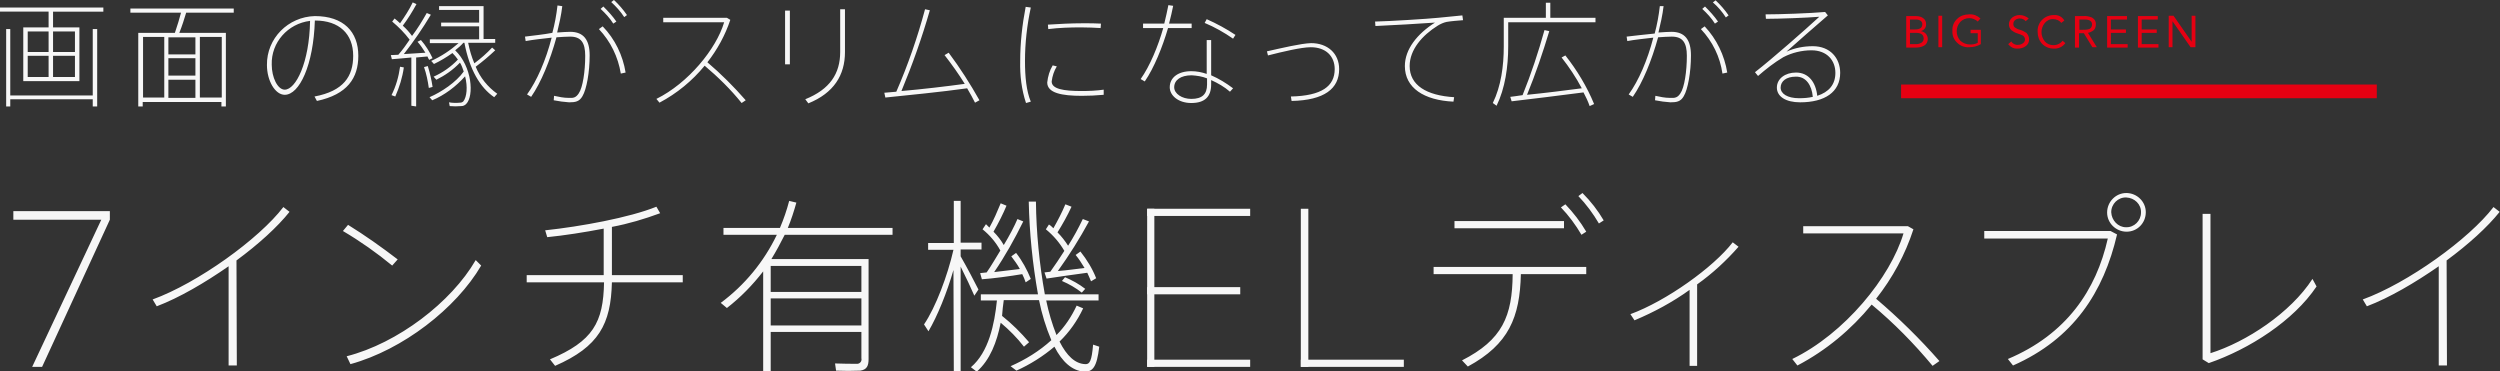 <?xml version="1.0" encoding="utf-8"?>
<!-- Generator: Adobe Illustrator 25.3.1, SVG Export Plug-In . SVG Version: 6.00 Build 0)  -->
<svg version="1.1" id="ttl_bigScreen" xmlns="http://www.w3.org/2000/svg" xmlns:xlink="http://www.w3.org/1999/xlink" x="0px"
	 y="0px" viewBox="0 0 730.5 108.5" style="enable-background:new 0 0 730.5 108.5;" xml:space="preserve">
<rect x="0" y="0" width="730.5" height="108.5" fill="#333333" stroke="none"/>
<style type="text/css">
	.st0{fill-rule:evenodd;clip-rule:evenodd;fill:#F7F7F7;}
	.st1{fill:#E60012;}
	.st2{fill-rule:evenodd;clip-rule:evenodd;fill:#E60012;}
</style>
<path id="インチ有機_ディスプレイ" class="st0" d="M69.1,76.1c6.4-4.7,12-9.8,15.5-14.2l-1.8-1.4
	c-7.1,9.3-25,22.2-38.2,27l1.2,2c6.6-2.5,14.1-6.9,21-11.7v29h2.4L69.1,76.1L69.1,76.1z M101.7,65.7l-1.5,1.8
	c5.1,3,9.9,6.4,14.4,10.1l1.6-1.8C111.5,72.2,106.7,68.8,101.7,65.7z M101.3,104.1l1.1,2.3c15.3-4.2,30.9-16.3,38.2-28.8L139,76
	C131.9,88.3,116.2,100.3,101.3,104.1L101.3,104.1z M153.9,80.4v2.1h22.6c-0.2,11.7-3.2,17.2-15.8,22.5l1.5,1.9
	c12.8-5.6,16.3-12.2,16.6-24.4h20.7v-2.1h-20.7V66.3c4.8-0.9,9.5-2.3,14.1-4l-1.1-1.9c-7.9,3.2-22.2,5.8-32.5,6.9l0.6,2
	c5-0.5,10.8-1.4,16.5-2.5v13.6L153.9,80.4L153.9,80.4z M225.2,85.3v-7.6h26.5v7.6H225.2z M251.7,97v7.7c0.2,0.7-0.3,1.5-1.1,1.6
	c-0.2,0-0.3,0-0.5,0c-0.9,0-4,0-6.1-0.1l0.3,2.1c2.4,0.1,4.7,0.1,7.1,0c1.9-0.3,2.4-1.4,2.4-3.4V75.7h-28.4c1.4-2.3,2.7-4.7,3.9-7.1
	h31.5v-2h-30.6c1-2.4,1.8-4.9,2.5-7.4l-2.1-0.5c-0.7,2.7-1.6,5.3-2.7,7.9h-16.5v2H227c-3.8,7.9-9.4,14.7-16.4,19.9l1.8,1.5
	c4-3.1,7.5-6.7,10.6-10.7v29.3h2.2V97H251.7L251.7,97z M225.2,95.1v-7.9h26.5v7.9H225.2z M317.7,79.7c0.4,0.8,0.7,1.6,1.1,2.5
	l1.5-0.9c-1.1-2.8-2.7-5.4-4.6-7.8l-1.4,1c1,1.2,1.8,2.5,2.6,3.8c-2.4,0.3-5.3,0.7-7.8,0.9c3.3-4.6,6.4-9.5,9.1-14.5l-1.8-0.7
	c-1.3,2.7-2.7,5.3-4.3,7.8c-0.9-1.4-1.9-2.7-3.1-3.9c1.5-2.4,2.9-4.9,4.1-7.5l-1.8-0.7c-1,2.4-2.2,4.7-3.5,7
	c-0.4-0.4-0.8-0.8-1.3-1.1l-0.9,1.4c2.2,1.8,4,3.9,5.4,6.3c-1.3,2.1-2.7,4.1-4.1,6.1l-1.7,0.2l0.6,1.8
	C308.9,80.9,314.1,80.2,317.7,79.7L317.7,79.7z M317.1,84.4c-1.8-1.4-3.8-2.5-5.9-3.4l-0.9,1.1c2.1,0.9,4,2,5.8,3.4L317.1,84.4z
	 M298.7,80.1c0.4,0.8,0.7,1.5,1,2.4l1.5-1c-1.1-2.7-2.5-5.3-4.3-7.6l-1.4,1c0.9,1.2,1.8,2.4,2.5,3.7c-2.3,0.3-5.1,0.6-7.5,0.9
	c3.2-4.7,6-9.7,8.5-14.8l-1.7-0.7c-0.9,2.1-2.3,4.8-4,7.6c-0.8-1.4-1.8-2.7-3-3.9c1.5-2.6,2.9-5.4,3.8-7.6l-1.7-0.7
	c-1,2.4-2,4.8-3.3,7.1c-0.3-0.3-0.7-0.7-1-1l-1,1.5c2.1,1.7,3.9,3.8,5.2,6.2c-1.3,2.1-2.6,4.4-4,6.4l-1.9,0.2l0.5,1.8
	C290,81.4,295.2,80.7,298.7,80.1L298.7,80.1z M293.3,87.7h10.3c0.8,4,2,7.9,3.6,11.7c-3.5,3.2-7.6,5.7-11.9,7.6l1.7,1.3
	c4-1.8,7.8-4.2,11.1-7c2.3,4.5,5.2,7,8.6,7.3c2.6,0.1,3.8-1.3,4.5-7.3l-1.8-0.6c-0.4,4.8-1,5.8-2.3,5.7c-2.9-0.1-5.4-2.4-7.5-6.6
	c2.9-2.8,5.2-6.1,6.9-9.7l-1.9-0.8c-1.5,3.2-3.4,6.1-5.9,8.6c-1.3-3.3-2.3-6.7-3-10.1H321v-1.8h-15.7c-1.6-8.9-2.5-18-2.6-27.1h-2.1
	c0.2,9.1,1.1,18.1,2.7,27.1h-16.7v1.8h4.7c-0.7,6.9-2.4,15.1-7.6,19.5l1.7,1.3c3.9-3.4,5.9-8.7,7-14.3c2.5,2.1,4.8,4.4,6.8,7
	l1.5-1.3c-2.4-2.8-5-5.4-7.9-7.7l0,0C292.9,90.7,293.1,89.2,293.3,87.7L293.3,87.7z M278.6,78.9l0.1,29.6h2V77.9
	c1.5,3,3.1,6.4,4,8.5l1.2-1.8c-1.2-2.4-3.3-6.4-5.2-9.7v-2h6.1v-2h-6.1V58.7h-2V71h-7.5v2h7.4c-1.7,7.5-5.2,16.8-8.6,21.8l1.3,2
	C273.9,92.4,276.7,85.5,278.6,78.9L278.6,78.9z M461.2,57.3c2.3,2.4,4.3,5.1,6,8l1.4-0.9c-1.7-2.9-3.8-5.6-6.2-8L461.2,57.3z
	 M456.1,60.6c2.3,2.4,4.3,5.1,6,8l1.4-0.9c-1.7-2.9-3.8-5.6-6.1-8L456.1,60.6z M425,64.6v2.1h32v-2.1H425z M444.4,80.1h19.1v-2.1
	h-44.6v2.1H442c-0.1,12.3-3,19.2-14.8,25.2l1.7,1.8C440.9,100.6,444.1,92.7,444.4,80.1L444.4,80.1z M495.9,83.1
	c4.5-3.2,8.5-6.9,12.1-11l-1.7-1.3c-5.6,7.3-19.5,17.2-29.9,21l1.2,1.8c5.7-2.4,11.1-5.3,16.1-8.9v22.2h2.2V83.1L495.9,83.1z
	 M548.2,87.3c4.8-6.1,8.5-12.9,10.9-20.3l-1.6-0.9h-30.6v2.1h29.3c-3.8,12.8-17.2,29.3-32.5,36.7l1.5,1.9
	c8.4-4.4,15.7-10.5,21.7-17.8c6.5,5.4,12.4,11.4,17.8,17.9l2-1.4C561,99,554.8,92.9,548.2,87.3L548.2,87.3z M627,62
	c0-3.1-2.6-5.6-5.7-5.6c-3.1,0-5.6,2.6-5.6,5.7s2.6,5.6,5.7,5.6C624.5,67.7,627,65.2,627,62L627,62z M616.9,62c0-2.4,2-4.4,4.4-4.3
	s4.4,2,4.3,4.4c0,2.4-2,4.4-4.4,4.3C618.9,66.4,617,64.4,616.9,62L616.9,62z M579.8,67.5v2.2h36.1c-3.4,15.1-12.1,28-29.2,35.2
	l1.5,1.9c17.7-7.8,26.5-21.5,30.4-38.3l-1.9-1L579.8,67.5L579.8,67.5z M643.6,62.5V105l1.8,1.1c11.9-4.1,24.8-12.4,31.5-22.4
	l-1.2-2.2c-6.4,9.9-19.3,18.4-29.8,21.7V62.5H643.6L643.6,62.5z M714.9,76.1c6.4-4.7,12-9.8,15.5-14.2l-1.8-1.4
	c-7.1,9.3-25,22.2-38.2,27l1.2,2c6.6-2.5,14.1-6.9,21-11.7v29h2.4L714.9,76.1L714.9,76.1z"/>
<path id="画面の縁がスリムになって広がる" class="st0" d="M6.8,8v15.7h16.4V8h-7.7V3.4h14.7V2.2H0v1.2h14.2V8H6.8
	L6.8,8z M15.5,15.2v-6h6.4v6H15.5z M8.1,9.2h6.1v6H8.1L8.1,9.2L8.1,9.2z M15.5,22.5v-6.2h6.4v6.2H15.5z M8.1,16.3h6.1v6.2H8.1
	L8.1,16.3L8.1,16.3z M3,27.8V8.5H1.8v22.6H3V29h24.1v2.1h1.3V8.5h-1.3v19.4H3z M49.2,15.9v-5h7.9v5H49.2z M49.2,22.2V17h7.9v5.1
	H49.2z M64.7,29.8v1.3h1.3V9.6H52.4c0.8-2,1.5-4.2,2-5.9h13.9V2.5H38.1v1.2h14.8c-0.4,1.6-1.1,3.8-1.8,5.9H40.4v21.5h1.3v-1.3H64.7z
	 M58.4,28.6V10.8h6.4v17.7H58.4z M49.2,28.6v-5.3h7.9v5.3H49.2z M41.8,28.6V10.8h6.2v17.7H41.8z M90.6,6.1
	c-0.2,12.3-4.2,20.1-7.4,20.1c-2.1,0-3.8-3.6-3.8-7.3C79.2,12.4,84.1,6.9,90.6,6.1L90.6,6.1z M78,19c0,4.6,2.4,8.7,5.2,8.7
	c4.3,0,8.4-8.7,8.8-21.7h0.1c7,0,11.1,3.9,11.1,10.3c0,6-2.8,10.3-11.3,11.9l0.7,1.3c8.9-1.9,12.1-6.7,12.1-13.2
	c0-7-4.3-11.6-12.7-11.6C84.2,4.9,77.9,11.2,78,19L78,19L78,19z M135.9,22.3c0.8,3.1,0.5,6-0.5,7.3c-0.3,0.3-0.6,0.4-1,0.4
	c-1,0.1-2.1,0.1-3.2-0.1l0.2,1.1c1.1,0.1,2.3,0.1,3.4,0c0.5,0,1-0.2,1.4-0.6c2.4-2.4,1.7-11-3.2-15.7c0.9-0.7,1.7-1.4,2.4-2.2h0.3
	c1.5,7.9,4.6,13.1,8.7,15.9l0.9-1c-2.8-2-5-4.7-6.3-7.9c2-1.5,3.9-3.1,5.7-4.8l-0.9-0.8c-1.6,1.7-3.3,3.2-5.2,4.6
	c-0.8-1.9-1.4-3.9-1.8-6h7.9v-1.1h-3.4V1.8h-13v1.1H140v3.7h-11.1v1.1H140v3.8h-14.4v1.1h8.4c-2.4,2.1-5.1,3.9-8,5.2l0.8,0.9
	c1.9-0.9,3.7-2,5.4-3.2c0.6,0.6,1.1,1.2,1.6,1.9c-2,2.1-4.4,3.8-7.1,5l0.8,0.9c2.6-1.3,4.9-2.9,6.9-5c0.5,0.8,0.8,1.7,1.1,2.6
	c-2.2,3.1-6.5,6-10,7.5l0.8,0.9C129.9,27.8,133.2,25.3,135.9,22.3L135.9,22.3z M126.4,25.4c-0.3-2.1-0.8-4.1-1.4-6.1l-1.1,0.3
	c0.7,2,1.1,4,1.4,6.1L126.4,25.4z M121.6,31.1V16.8c1.2-0.1,2.3-0.2,3.3-0.3c0.2,0.4,0.3,0.7,0.5,1l1-0.5c-0.9-1.9-2-3.7-3.4-5.3
	l-1,0.5c0.9,1,1.6,2.1,2.3,3.2c-1.8,0.1-4.2,0.3-6.3,0.4c2.9-3.7,5.5-7.5,7.9-11.5l-1.2-0.5c-1.3,2.3-2.7,4.6-4.3,6.7
	c-0.8-1.1-1.7-2.1-2.7-3c1.5-2,2.8-4.1,4-6.3l-1.1-0.5c-1,2.1-2.3,4.1-3.7,6.1c-0.5-0.5-1-0.9-1.6-1.4l-0.7,0.9
	c1.9,1.6,3.6,3.3,5.1,5.3c-1,1.5-2.1,3-3.3,4.4l-2.2,0.1l0.3,1.2c1.5-0.1,3.6-0.3,5.7-0.5v14.1L121.6,31.1L121.6,31.1z M118,19.7
	l-1.1-0.2c-0.4,2.9-1.2,5.7-2.5,8.3l1.1,0.4C116.7,25.5,117.6,22.6,118,19.7L118,19.7z M178.6,0.6c1.4,1.3,2.7,2.7,3.8,4.4l0.8-0.6
	c-1.1-1.6-2.4-3.1-3.8-4.4L178.6,0.6z M175.5,2.6c1.4,1.3,2.7,2.7,3.7,4.3l0.9-0.6c-1.1-1.6-2.4-3-3.8-4.4L175.5,2.6z M176.1,7.7
	L175,8.5c3.4,3.6,5.6,8.1,6.4,13l1.4-0.3C182,16.2,179.7,11.4,176.1,7.7L176.1,7.7z M153.4,10.7l0.2,1.3c2.1-0.4,5-0.7,7.6-1
	c-1.7,6.6-4.3,12.6-7.2,16.6l1.2,0.7c2.9-4.2,5.5-10.5,7.4-17.4c1.5-0.1,2.9-0.2,4-0.2c3.2,0,4.4,1.8,4.4,5.6c0,4.5-0.7,9.3-1.9,11
	c-0.8,1.2-1.5,1.4-3,1.3c-1.4,0-2.8-0.3-4.2-0.6l-0.1,1.3c1.5,0.3,3,0.5,4.5,0.6c1.8,0,3-0.2,3.9-1.8c1.2-2,2.1-7,2.1-11.9
	c0-4.6-1.8-6.9-5.7-6.9c-1,0-2.3,0.1-3.8,0.2c0.6-2.5,1.2-5.1,1.5-7.7l-1.4-0.2c-0.3,2.7-0.8,5.4-1.5,8
	C158.8,10.1,155.7,10.4,153.4,10.7L153.4,10.7z M206.7,18.2c2.9-3.7,5.2-7.9,6.7-12.4l-1-0.6h-18.6v1.3h17.8
	c-2.3,7.8-10.5,17.8-19.8,22.4l0.9,1.1c5.1-2.7,9.6-6.4,13.2-10.8c3.9,3.3,7.6,6.9,10.8,10.9l1.2-0.8
	C214.4,25.3,210.7,21.6,206.7,18.2L206.7,18.2z M245.5,2.7v12.5c0,6.3-3,10.9-10.2,13.8l0.9,1.2c7.4-3,10.7-8.2,10.7-15V2.7
	L245.5,2.7L245.5,2.7z M229.4,3.1v15.7h1.4V3.1L229.4,3.1L229.4,3.1z M258.4,27.1l0.3,1.4c5.9-0.6,16.9-1.7,23.9-2.7
	c0.9,1.5,1.7,3,2.3,4.2l1.3-0.7c-2.7-4.8-5.7-9.5-9-13.9l-1.2,0.7c2.1,2.7,4.1,5.5,5.9,8.4c-5,0.7-12.7,1.6-18.5,2.1
	c3.2-7.7,6-15.6,8.3-23.6l-1.4-0.3c-2.2,8.2-5,16.3-8.4,24.1C260.5,26.9,259.4,27,258.4,27.1L258.4,27.1z M298.1,17.9
	c-0.1,4.1,0.4,8.3,1.7,12.2l1.4-0.4c-1.3-3.1-1.7-7.3-1.7-11.9c0-5.2,0.6-10.5,1.7-15.6L299.7,2C298.7,7.2,298.1,12.5,298.1,17.9
	L298.1,17.9L298.1,17.9z M316.5,6.8c-3.5,0-7.3,0.2-10.3,0.4l0.1,1.3c3.2-0.4,6.4-0.5,9.6-0.5c2,0,4.1,0.1,5.7,0.2l0.1-1.3
	C320.2,6.8,318.3,6.8,316.5,6.8L316.5,6.8L316.5,6.8z M322.5,26.2c-2.1,0.3-4.3,0.4-6.4,0.4c-5.4,0-8.8-0.6-8.8-2.8
	c0.2-1.6,0.7-3.1,1.5-4.4l-1.2-0.3c-0.9,1.5-1.4,3.2-1.6,5c0,3.1,4.3,3.9,10.1,3.9c2,0,4.3-0.1,6.4-0.3V26.2L322.5,26.2z M361,10.2
	c-2.7-1.8-5.5-3.3-8.4-4.6L352,6.7c2.9,1.2,5.7,2.8,8.3,4.6L361,10.2z M334,6.9v1.3h5.9c-1.5,5.3-3.9,11.1-6.6,14.9l1.2,0.7
	c2.7-3.9,5.2-10.1,6.8-15.6h6.9V6.9h-6.6c0.5-1.9,0.9-3.7,1.2-5.2l-1.4-0.2c-0.3,1.5-0.7,3.4-1.2,5.4L334,6.9L334,6.9z M352.7,22.9
	v1.8c0,2.8-1.4,4.2-4.6,4.2c-2.7,0-5-1.5-5-3.4c0-2.1,1.9-3.5,5.1-3.5C349.7,22.1,351.2,22.3,352.7,22.9L352.7,22.9z M352.6,11.8
	v9.8c-1.4-0.5-3-0.8-4.5-0.8c-3.9,0-6.3,1.9-6.3,4.7c0,2.4,2.5,4.6,6.3,4.6c4,0,5.8-1.9,5.8-5.4v-1.3c2,0.9,3.9,2,5.5,3.4l0.9-1
	c-2-1.5-4.1-2.8-6.4-3.8c0-2.1,0-4.9,0-7.1c0-1.3,0-2.5,0-3.2H352.6z M370.2,15l0.3,1.2c4.3-1.1,9.8-2.4,12.5-2.4c4.4,0,7,2.6,7,6.4
	c0,5-3.8,7.8-12.8,8l0.2,1.3c9.6-0.2,13.9-3.6,13.9-9.3c0-4.6-3.4-7.6-8.2-7.6C380.1,12.7,374.7,14,370.2,15L370.2,15z M401.8,6.3
	l0.1,1.3c4.7-0.2,13.3-0.7,17.4-1c-5.2,3.3-8.8,7.8-8.8,12.7c0,6.4,5.6,10,14.2,10.4l0.2-1.3c-8.1-0.5-13-3.5-13-9.1
	c0-4.8,3.7-9,8.2-11.8c0.8-0.5,1.7-0.9,2.6-1.1c1.1-0.2,3.4-0.4,4.8-0.5l-0.2-1.4c-2.1,0.2-4.8,0.5-7.1,0.7
	C417.3,5.5,406.3,6.2,401.8,6.3L401.8,6.3z M440.1,5.2h-0.7v8.4c0,5.7-0.8,11.6-3.2,16.5l1.1,0.8c2.5-5.1,3.4-11.4,3.4-17.4V6.5
	h25.5V5.2H453V0.8h-1.3v4.4L440.1,5.2L440.1,5.2z M441.3,28.3l0.4,1.3c5.2-0.6,14.9-1.8,21-2.6c0.7,1.3,1.3,2.6,1.8,4l1.3-0.6
	c-2.1-5.1-5-9.9-8.4-14.2l-1.1,0.6c2.2,2.8,4.2,5.8,5.9,9c-4.6,0.6-10.9,1.4-16,1.9c2.5-6.1,4.6-12.3,6.5-18.6l-1.4-0.3
	c-1.8,6.5-3.9,12.8-6.4,19C443.5,28,442.3,28.2,441.3,28.3L441.3,28.3z M500.5,0.7c1.5,1.3,2.7,2.7,3.8,4.4l0.8-0.6
	c-1.1-1.6-2.4-3.1-3.8-4.4L500.5,0.7z M497.4,2.6c1.4,1.3,2.7,2.7,3.7,4.3l0.9-0.6c-1.1-1.6-2.4-3-3.8-4.4L497.4,2.6z M498.1,7.7
	L497,8.5c3.4,3.6,5.6,8.1,6.3,13l1.4-0.3C503.9,16.2,501.6,11.4,498.1,7.7L498.1,7.7z M475.3,10.7l0.2,1.3c2.1-0.4,5-0.7,7.6-1
	c-1.7,6.6-4.3,12.6-7.2,16.6l1.2,0.7c2.9-4.2,5.5-10.5,7.4-17.4c1.5-0.1,2.9-0.2,4-0.2c3.2,0,4.4,1.8,4.4,5.6c0,4.5-0.7,9.3-1.9,11
	c-0.8,1.2-1.5,1.4-3.1,1.3c-1.4,0-2.8-0.3-4.2-0.6l-0.1,1.3c1.5,0.3,3,0.5,4.5,0.6c1.8,0,3-0.2,3.9-1.8c1.2-2,2.1-7,2.1-11.9
	c0-4.6-1.8-6.9-5.7-6.9c-1,0-2.3,0.1-3.8,0.2c0.6-2.5,1.2-5.1,1.5-7.7L485,1.8c-0.3,2.7-0.8,5.4-1.5,8
	C480.7,10.1,477.7,10.4,475.3,10.7L475.3,10.7z M529.7,28.3c-1.3,0.3-2.6,0.4-4,0.4c-3.4,0-5.4-1.3-5.4-3.1c0-1.9,1.7-3.2,4.4-3.2
	C527.7,22.3,529.4,24.9,529.7,28.3L529.7,28.3z M515.9,4.2l0.1,1.3c3.8,0,11.9-0.3,15.6-0.6c-4,3.7-13.9,12.4-18.8,16.2l0.9,1.1
	c2.3-2,4.7-3.9,7.4-5.5c2.5-1.3,5.4-2,8.2-2c4.6,0,7,3,7,6.6c0,3.4-1.9,5.6-5.3,6.7c-0.4-3.9-2.5-6.8-6.2-6.8
	c-3.2,0-5.6,1.8-5.6,4.4c0,2.6,2.6,4.3,6.8,4.3c7.2,0,11.7-3,11.7-8.6c0-4.3-2.9-7.8-8-7.8c-2.6,0-5.3,0.5-7.7,1.6
	c2.9-2.6,8.5-7.5,12.1-10.6l-0.8-1C528.8,3.9,519.8,4.2,515.9,4.2L515.9,4.2z"/>
<path id="_7" class="st0" d="M32.1,64.2l-19.8,43H9.4l20.2-43H3.9v-2.5h28.2V64.2z"/>
<rect x="335.2" y="61" class="st0" width="30.1" height="2.1"/>
<rect x="335.2" y="83.9" class="st0" width="27.2" height="2.1"/>
<rect x="335.2" y="105.1" class="st0" width="30.1" height="2.1"/>
<rect x="335.2" y="61" class="st0" width="2.1" height="46.2"/>
<rect x="380.1" y="105.1" class="st0" width="30.1" height="2.1"/>
<rect x="380.1" y="61" class="st0" width="2.2" height="46.2"/>
<rect id="長方形_9" x="555.5" y="24.7" class="st1" width="139" height="4"/>
<path id="BIG_SCREEN" class="st2" d="M559.7,13.9c0.8,0,1.7-0.1,2.4-0.5c0.8-0.4,1.2-1.2,1.2-2c0-1.2-0.9-2.2-2.1-2.3v0
	c1-0.2,1.7-1.1,1.6-2.1c0-0.7-0.3-1.4-1-1.8c-0.6-0.4-1.4-0.5-2.1-0.5H557v9.2L559.7,13.9L559.7,13.9z M559.7,5.7c1.3,0,2,0.5,2,1.4
	c0,1-0.7,1.5-2.1,1.5h-1.5V5.7H559.7z M559.9,9.6c1.5,0,2.2,0.6,2.2,1.7c0,0.5-0.3,1-0.7,1.2c-0.5,0.3-1,0.4-1.5,0.4h-1.8V9.6
	L559.9,9.6L559.9,9.6z M567.5,13.9V4.6h-1.1v9.2H567.5z M575.8,8.7v1h2.1v2.8c-0.7,0.4-1.5,0.5-2.3,0.5c-1,0-2-0.4-2.8-1.1
	c-1.4-1.6-1.4-3.9,0-5.5c0.7-0.7,1.6-1.1,2.6-1.1c0.9,0,1.9,0.4,2.5,1l0.8-0.9c-0.9-0.8-2-1.3-3.3-1.2c-1.3,0-2.6,0.4-3.5,1.3
	c-1,0.9-1.5,2.2-1.4,3.5c-0.1,1.3,0.4,2.6,1.4,3.5c0.9,0.9,2.2,1.4,3.5,1.3c1.2,0,2.4-0.3,3.4-0.9V8.7L575.8,8.7L575.8,8.7z
	 M590.2,4.4c-0.8,0-1.5,0.2-2.2,0.7c-0.6,0.5-1,1.2-1,2c0,0.6,0.2,1.2,0.7,1.7c0.5,0.4,1,0.7,1.6,0.9c0.6,0.2,1.2,0.4,1.8,0.7
	c0.4,0.3,0.6,0.7,0.6,1.1c0,0.5-0.2,0.9-0.7,1.2c-0.4,0.3-0.9,0.4-1.3,0.4c-0.8,0.1-1.6-0.3-2-1l-0.9,0.8c0.7,0.9,1.7,1.4,2.8,1.3
	c0.8,0,1.6-0.2,2.3-0.7c0.7-0.5,1-1.2,1-2c0-0.7-0.3-1.4-0.8-1.9c-0.6-0.4-1.2-0.7-1.9-0.9c-0.5-0.1-1.1-0.4-1.5-0.7
	c-0.3-0.3-0.4-0.6-0.4-1c0-0.5,0.2-0.9,0.6-1.2c0.4-0.3,0.9-0.4,1.3-0.4c0.7,0,1.3,0.3,1.7,0.8l0.9-0.8
	C592.1,4.8,591.1,4.4,590.2,4.4L590.2,4.4L590.2,4.4z M600.1,4.4c-1.3,0-2.5,0.5-3.4,1.4c-0.9,0.9-1.4,2.2-1.3,3.5
	c0,1.3,0.4,2.5,1.3,3.5c0.9,0.9,2.1,1.4,3.3,1.4c1.4,0.1,2.7-0.5,3.5-1.6l-0.8-0.7c-0.6,0.8-1.6,1.3-2.7,1.3c-1,0-1.9-0.4-2.5-1.1
	c-1.3-1.6-1.3-3.8,0-5.4c0.6-0.7,1.5-1.2,2.5-1.1c0.9,0,1.8,0.4,2.3,1.1l0.9-0.7C602.6,4.9,601.4,4.3,600.1,4.4L600.1,4.4z
	 M607.5,13.9V9.7h1.4l2.5,4.1h1.3l-2.6-4.2c0.6-0.1,1.2-0.4,1.7-0.8c0.4-0.4,0.6-1,0.6-1.6c0.1-0.9-0.4-1.7-1.2-2.1
	c-0.8-0.3-1.6-0.5-2.5-0.4h-2.4v9.2H607.5L607.5,13.9z M609.1,5.7c1.5,0,2.2,0.5,2.2,1.5c0,0.6-0.4,1.2-0.9,1.3
	c-0.6,0.2-1.2,0.2-1.8,0.2h-1v-3H609.1L609.1,5.7z M621.7,13.9v-1h-4.9V9.6h4.4v-1h-4.4V5.7h4.7v-1h-5.8v9.2L621.7,13.9L621.7,13.9z
	 M630.7,13.9v-1h-4.9V9.6h4.4v-1h-4.4V5.7h4.7v-1h-5.8v9.2L630.7,13.9L630.7,13.9z M634.8,13.9V6.2l5.3,7.6h1.4V4.6h-1.1v7.6
	l-5.3-7.6h-1.4v9.2H634.8z"/>
</svg>
